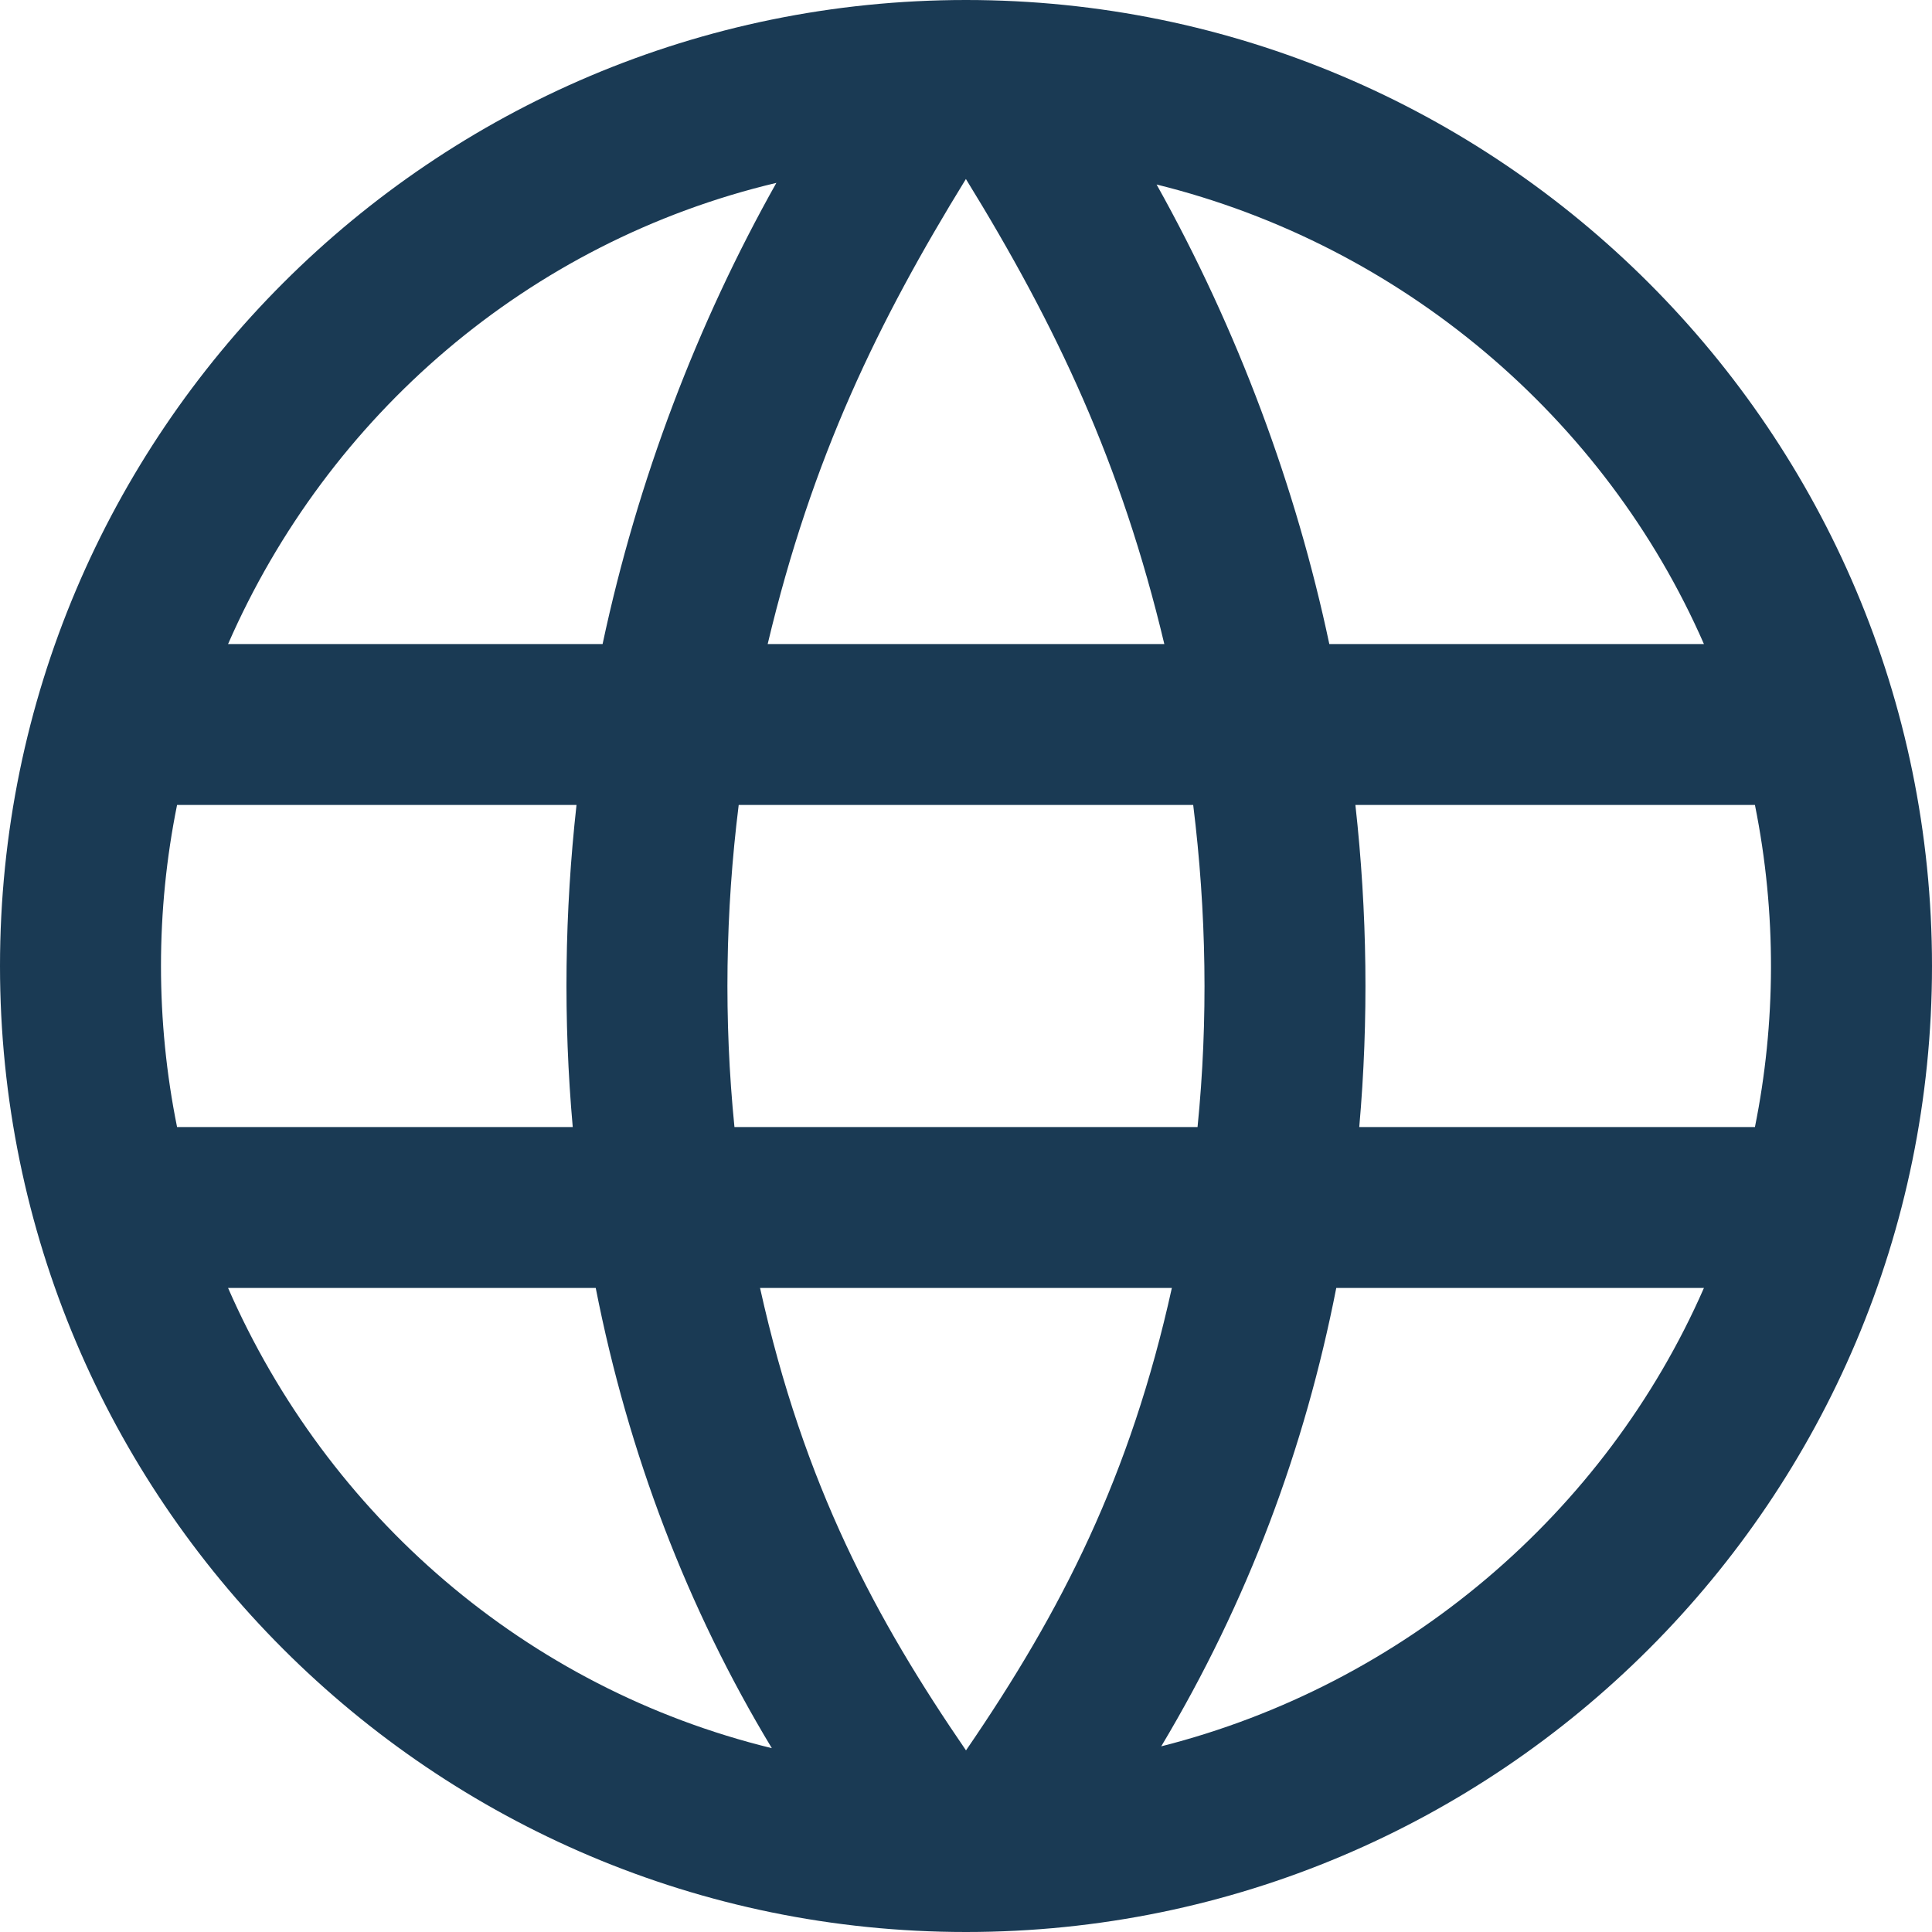 <svg width="20" height="20" viewBox="0 0 20 20" fill="none" xmlns="http://www.w3.org/2000/svg">
<g id="iconmonstr-globe-8 1" clip-path="url(#clip0_996_11035)">
<path id="Vector" fill-rule="evenodd" clip-rule="evenodd" d="M10 0C15.519 0 20 4.481 20 10C20 15.519 15.519 20 10 20C4.481 20 0 15.519 0 10C0 4.481 4.481 0 10 0ZM12.131 13.333H7.868C8.323 15.383 9.069 16.762 10 18.12C10.995 16.669 11.701 15.278 12.131 13.333ZM6.167 13.333H2.361C3.391 15.688 5.447 17.477 7.99 18.097C7.117 16.652 6.504 15.048 6.167 13.333ZM17.639 13.333H13.833C13.508 14.99 12.921 16.573 12.021 18.078C14.531 17.442 16.618 15.666 17.639 13.333ZM5.968 8.333H1.833C1.611 9.428 1.611 10.571 1.833 11.667H5.929C5.83 10.559 5.845 9.44 5.968 8.333ZM12.352 8.333H7.647C7.509 9.438 7.492 10.56 7.603 11.667H12.397C12.508 10.56 12.489 9.439 12.352 8.333ZM18.167 8.333H14.031C14.154 9.44 14.169 10.559 14.071 11.667H18.167C18.383 10.596 18.394 9.46 18.167 8.333ZM8.037 1.893C5.473 2.502 3.397 4.298 2.361 6.667H6.238C6.601 4.965 7.22 3.346 8.037 1.893ZM9.999 1.853C9.092 3.328 8.408 4.73 7.947 6.667H12.053C11.607 4.795 10.938 3.377 9.999 1.853ZM11.973 1.91C12.817 3.42 13.417 5.043 13.761 6.667H17.639C16.613 4.32 14.504 2.535 11.973 1.91Z" fill="#1A3A54"/>
</g>
<defs>
<clipPath id="clip0_996_11035">
<rect width="20" height="20" fill="white"/>
</clipPath>
</defs>
</svg>
